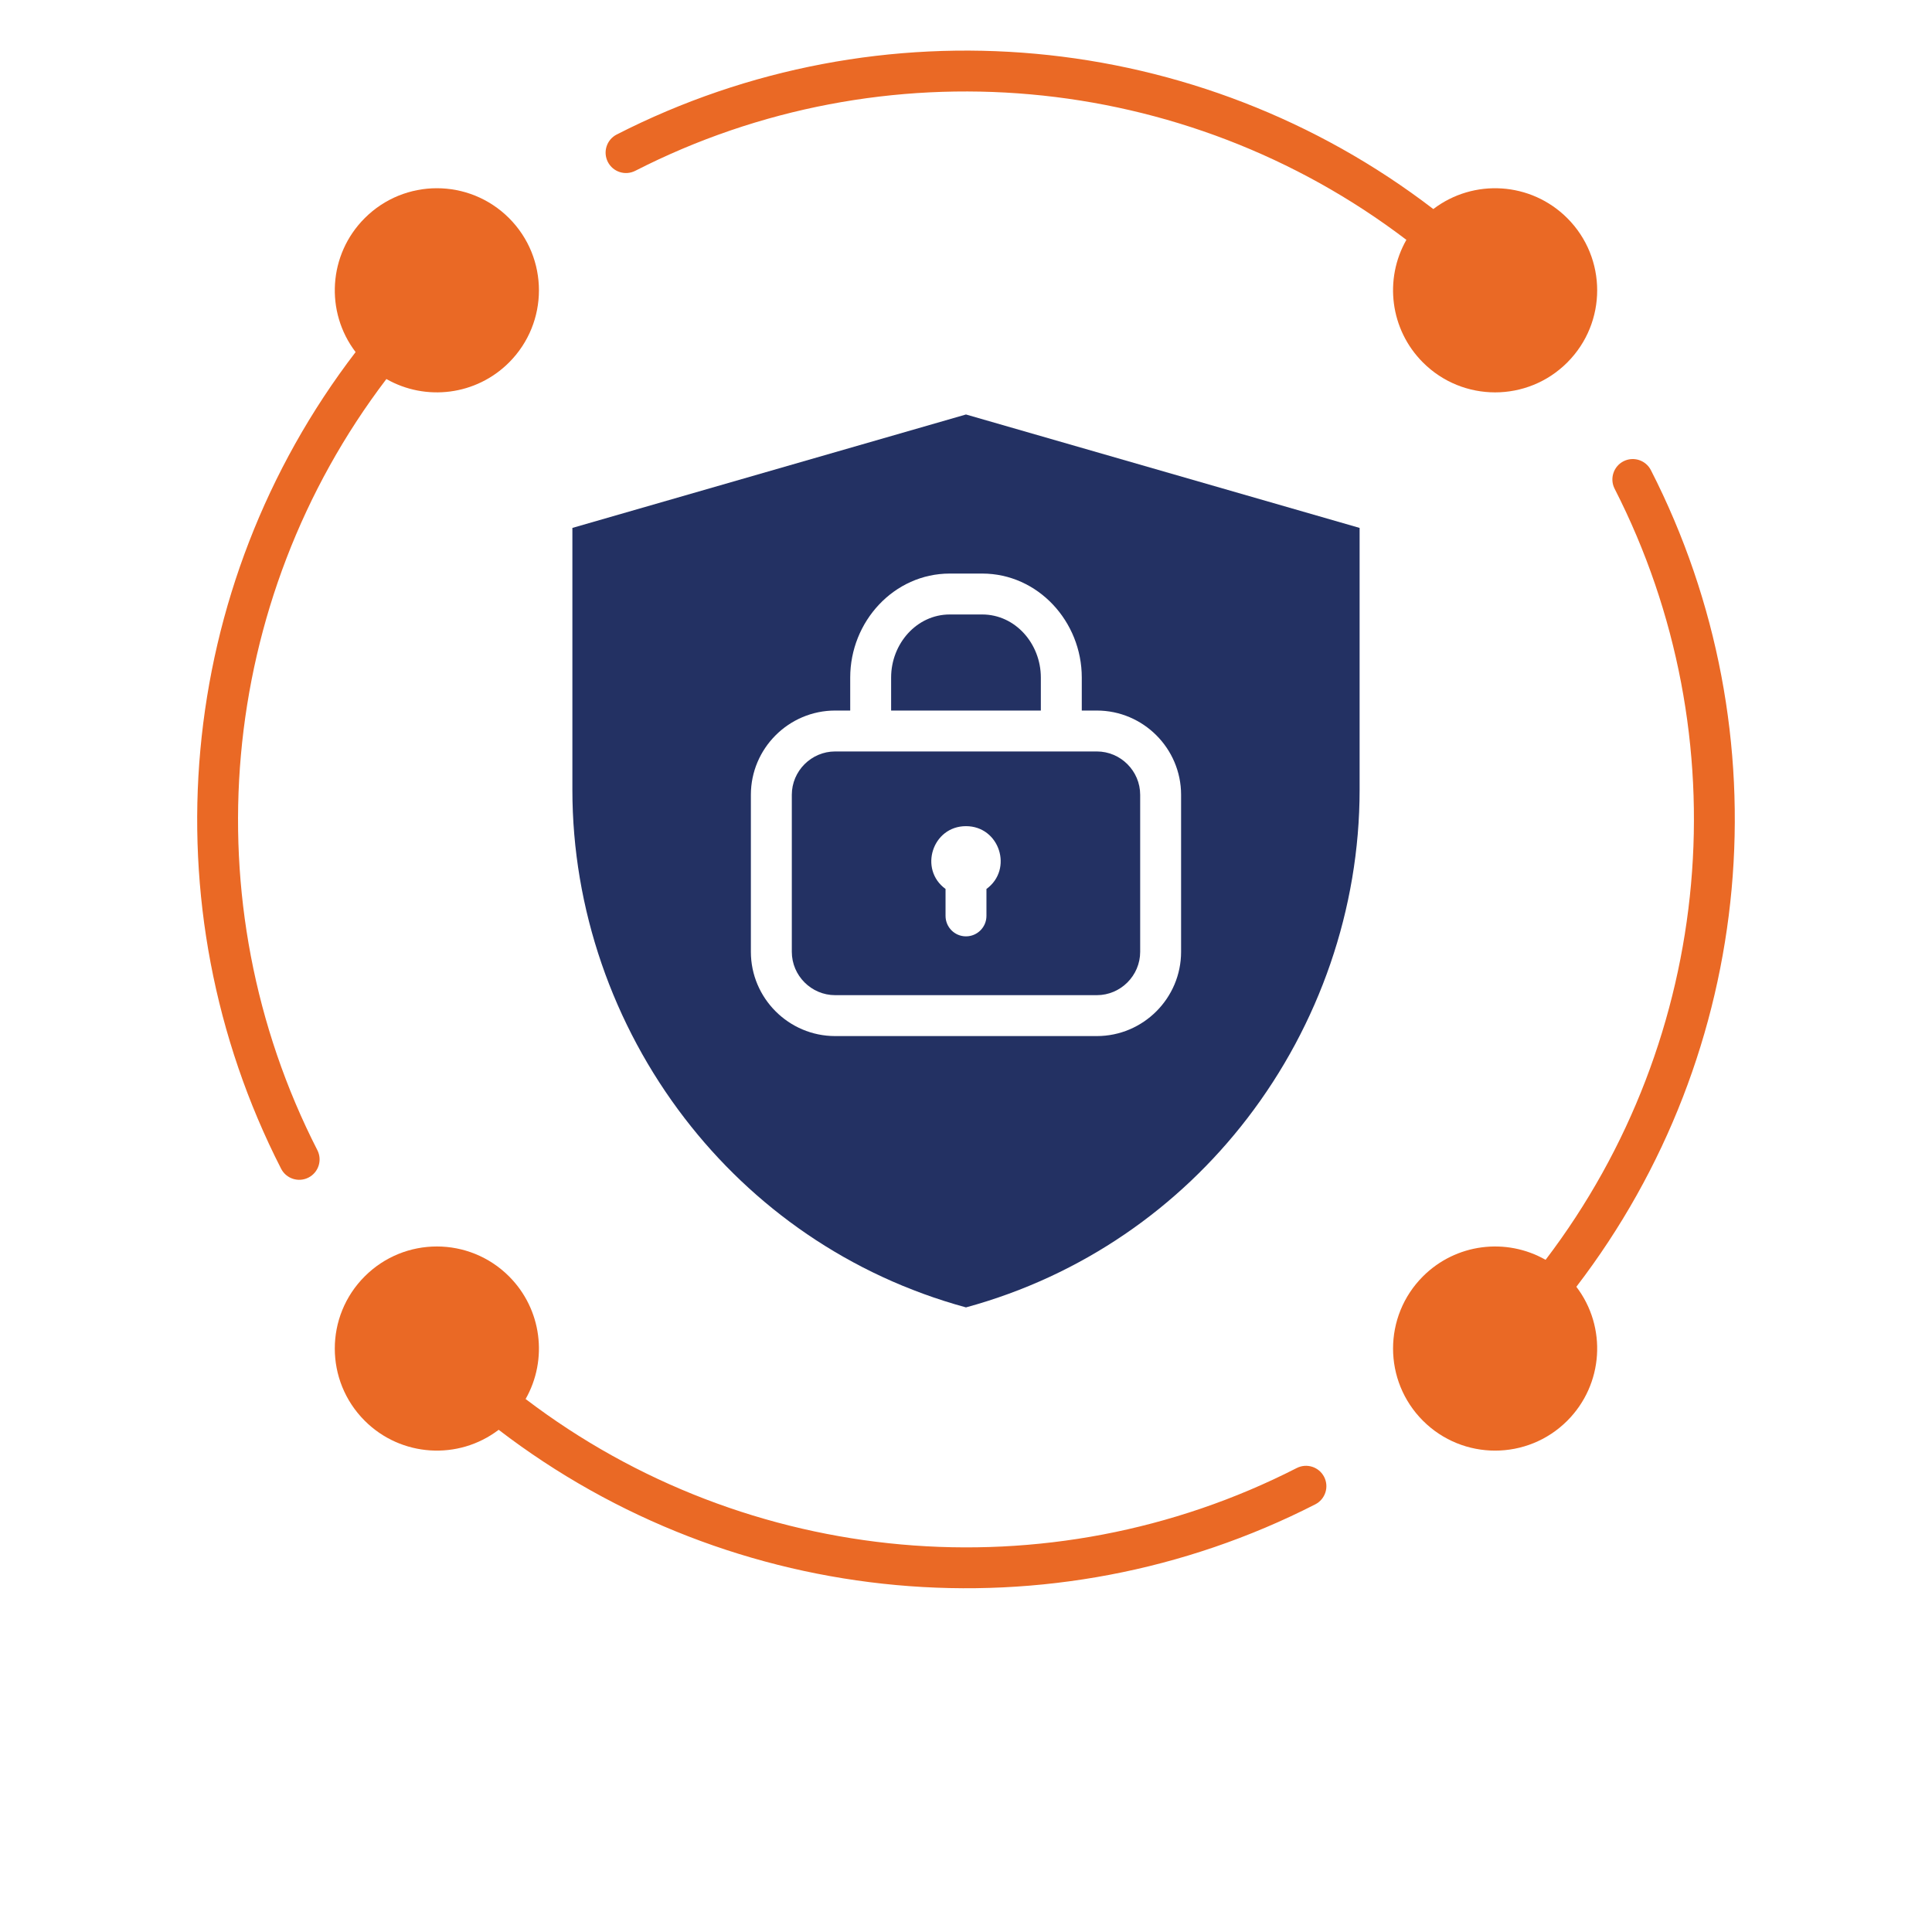 <svg xmlns="http://www.w3.org/2000/svg" xmlns:xlink="http://www.w3.org/1999/xlink" width="1024" zoomAndPan="magnify" viewBox="0 0 768 768" height="1024" preserveAspectRatio="xMidYMid meet"><path fill="#ea6925" d="M 623.02 564.762 C 607.18 580.605 581.484 580.605 565.641 564.762 C 549.801 548.91 549.801 523.227 565.641 507.383 C 578.719 494.305 598.738 491.875 614.398 500.801 C 681.586 412.516 692.242 292.918 641.828 194.258 C 639.805 190.285 641.383 185.406 645.355 183.367 C 649.34 181.332 654.219 182.91 656.258 186.895 C 709.75 291.57 698.203 418.156 626.625 511.512 C 638.836 527.516 637.461 550.309 623.02 564.762 Z M 623.02 564.762 " fill-opacity="1" fill-rule="evenodd"></path><path fill="#ea6925" d="M 144.977 564.762 C 129.121 548.91 129.121 523.227 144.977 507.383 C 160.816 491.531 186.5 491.531 202.355 507.383 C 215.418 520.449 217.852 540.469 208.938 556.129 C 297.211 623.328 416.82 633.984 515.469 583.57 C 519.457 581.535 524.332 583.113 526.371 587.098 C 528.406 591.086 526.828 595.961 522.844 598 C 418.156 651.496 291.57 639.945 198.23 568.367 C 182.223 580.566 159.414 579.203 144.977 564.762 Z M 144.977 564.762 " fill-opacity="1" fill-rule="evenodd"></path><path fill="#ea6925" d="M 144.977 86.719 C 160.816 70.863 186.5 70.863 202.355 86.707 C 218.195 102.559 218.195 128.242 202.355 144.086 C 189.277 157.164 169.258 159.594 153.598 150.668 C 86.414 238.953 75.742 358.551 126.156 457.211 C 128.191 461.184 126.613 466.074 122.629 468.102 C 118.656 470.137 113.766 468.559 111.738 464.574 C 58.246 359.898 69.793 233.312 141.359 139.957 C 129.16 123.953 130.523 101.16 144.977 86.719 Z M 144.977 86.719 " fill-opacity="1" fill-rule="evenodd"></path><path fill="#ea6925" d="M 623.02 86.719 C 638.863 102.559 638.863 128.242 623.02 144.086 C 607.18 159.938 581.484 159.938 565.641 144.086 C 552.578 131.02 550.133 111 559.059 95.34 C 470.773 28.141 351.176 17.484 252.527 67.898 C 248.539 69.934 243.664 68.355 241.625 64.371 C 239.59 60.383 241.168 55.508 245.152 53.469 C 349.84 -0.027 476.426 11.523 569.766 83.102 C 585.773 70.902 608.566 72.266 623.02 86.719 Z M 623.02 86.719 " fill-opacity="1" fill-rule="evenodd"></path><path fill="#233163" d="M 272.188 444.566 C 299.262 479.801 337.551 507.039 383.992 519.711 C 430.434 507.039 468.723 479.801 495.809 444.566 C 524.383 407.398 540.465 361.301 540.465 313.969 L 540.465 209.855 L 383.992 164.766 L 227.531 209.855 L 227.531 313.969 C 227.531 361.301 243.613 407.398 272.188 444.566 Z M 337.973 282.453 L 337.973 269.324 C 337.973 247.078 355.352 228 377.562 228 L 390.434 228 C 412.629 228 430.023 247.078 430.023 269.324 L 430.023 282.453 L 436.012 282.453 C 454.449 282.453 469.5 297.504 469.5 315.941 L 469.5 378.363 C 469.5 396.801 454.449 411.855 436.012 411.855 L 331.984 411.855 C 313.547 411.855 298.484 396.801 298.484 378.363 L 298.484 315.941 C 298.484 297.504 313.547 282.453 331.984 282.453 Z M 413.75 282.453 L 354.234 282.453 L 354.234 269.324 C 354.234 255.926 364.355 244.262 377.562 244.262 L 390.434 244.262 C 403.641 244.262 413.75 255.926 413.75 269.324 Z M 436.012 298.715 C 445.473 298.715 453.238 306.48 453.238 315.941 L 453.238 378.363 C 453.238 387.824 445.473 395.594 436.012 395.594 L 331.984 395.594 C 322.523 395.594 314.758 387.824 314.758 378.363 L 314.758 315.941 C 314.758 306.48 322.523 298.715 331.984 298.715 Z M 383.992 328.41 C 397.352 328.41 402.852 345.562 392.129 353.379 L 392.129 364.078 C 392.129 368.57 388.488 372.215 383.992 372.215 C 379.496 372.215 375.867 368.57 375.867 364.078 L 375.867 353.379 C 365.145 345.562 370.648 328.41 383.992 328.41 Z M 383.992 328.41 " fill-opacity="1" fill-rule="evenodd"></path></svg>